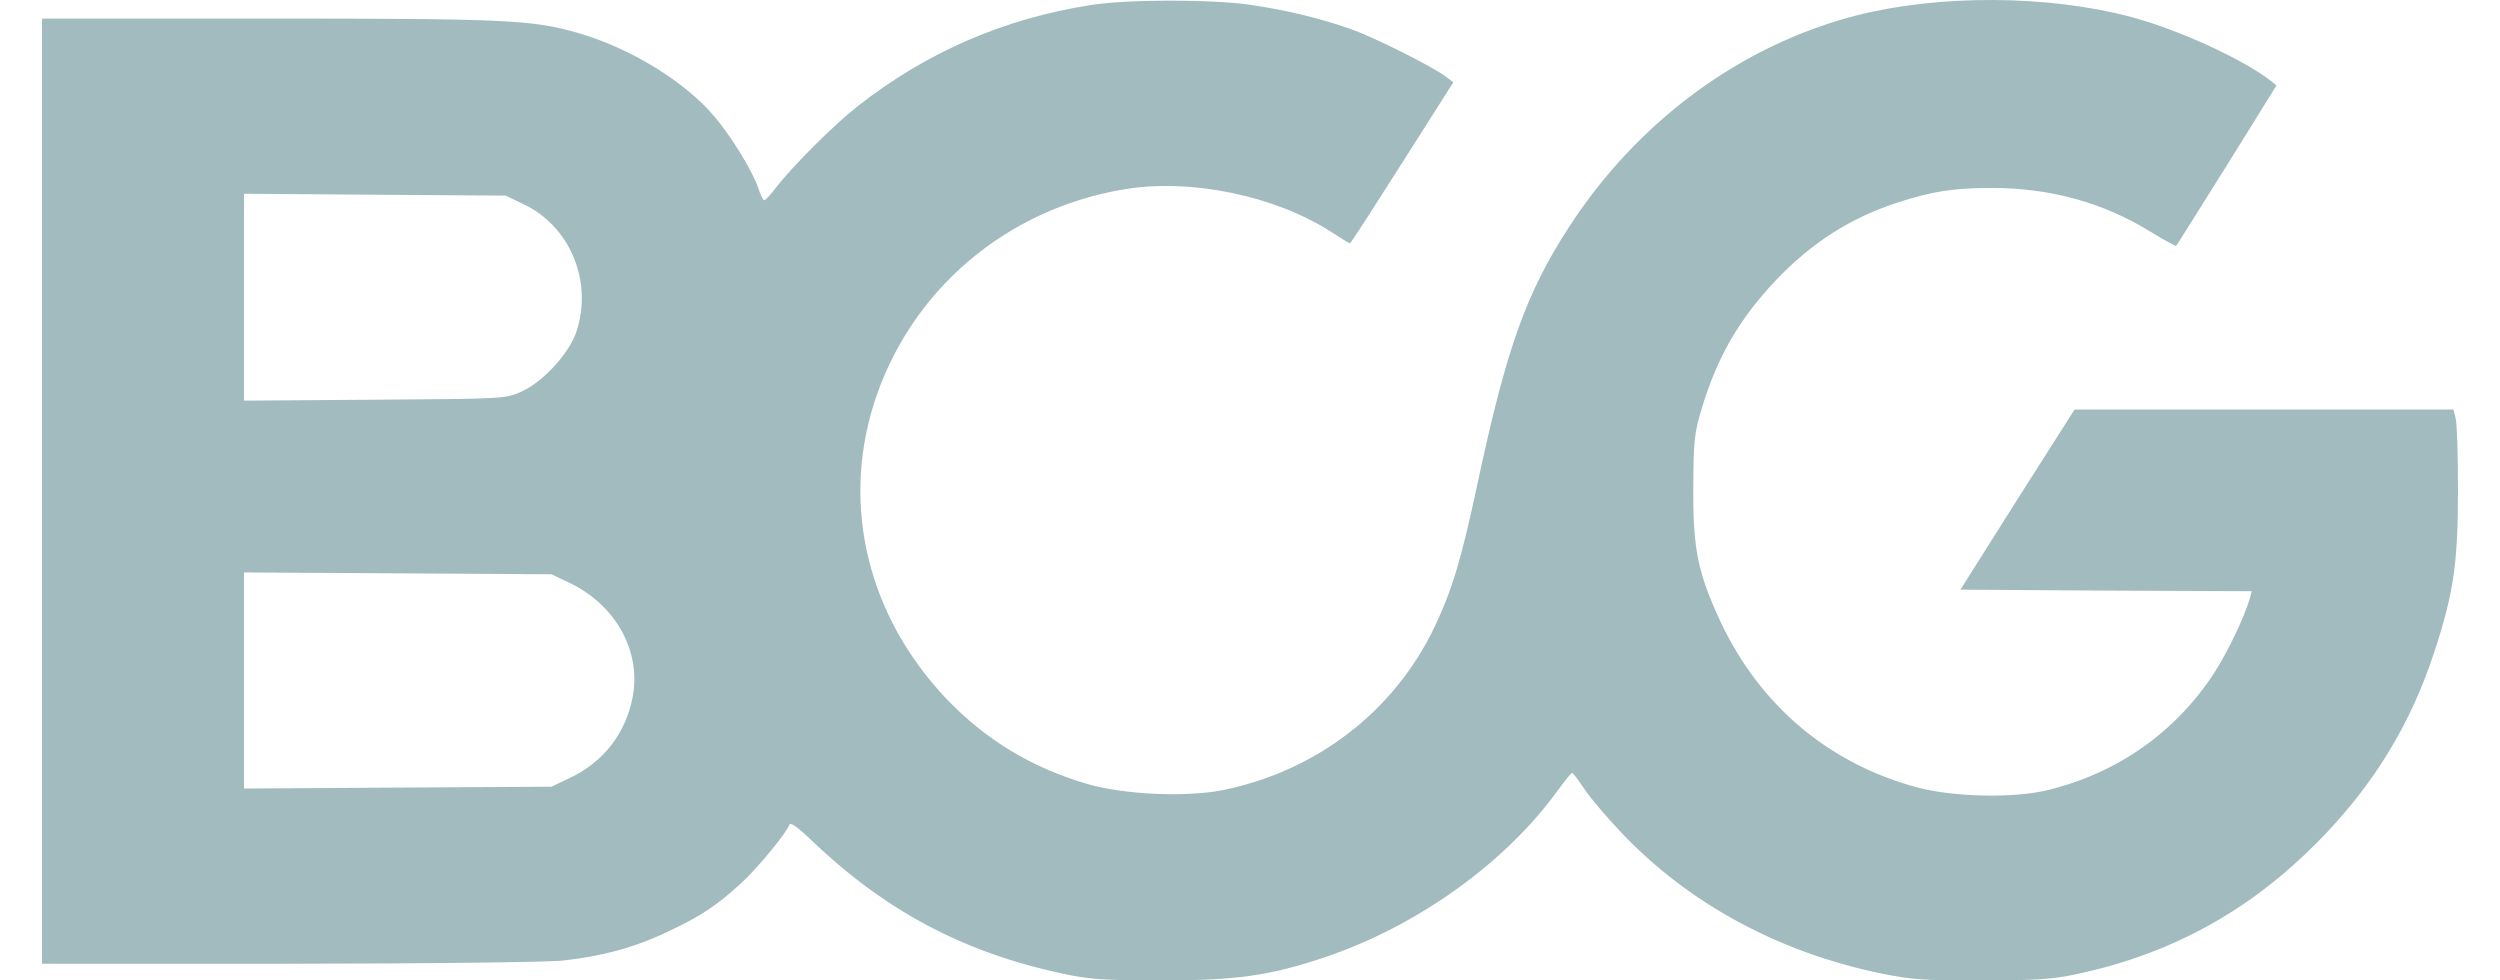 <svg width="51" height="20" viewBox="0 0 51 20" fill="none" xmlns="http://www.w3.org/2000/svg">
<path d="M22.251 0.103C20.484 0.379 18.899 1.064 17.494 2.169C16.995 2.559 16.152 3.406 15.815 3.846C15.715 3.978 15.615 4.085 15.59 4.085C15.565 4.085 15.509 3.965 15.465 3.827C15.353 3.494 14.928 2.797 14.579 2.383C13.979 1.667 12.856 0.976 11.776 0.668C10.858 0.404 10.309 0.379 5.446 0.379H0.857V10.02V19.66H5.87C8.729 19.66 11.133 19.628 11.47 19.597C12.281 19.509 12.956 19.327 13.636 19C14.304 18.686 14.629 18.467 15.122 18.014C15.453 17.713 16.046 16.991 16.108 16.815C16.127 16.771 16.308 16.903 16.533 17.123C18.037 18.567 19.635 19.421 21.645 19.855C22.213 19.98 22.488 19.999 23.674 19.999C25.204 20.005 25.903 19.905 27.027 19.528C28.906 18.894 30.697 17.612 31.765 16.143C31.915 15.936 32.052 15.766 32.071 15.766C32.089 15.766 32.202 15.917 32.32 16.093C32.439 16.275 32.776 16.67 33.069 16.978C34.437 18.429 36.297 19.434 38.388 19.861C38.994 19.986 39.281 20.005 40.436 19.999C41.578 19.999 41.872 19.98 42.415 19.861C44.319 19.446 45.886 18.58 47.272 17.185C48.414 16.03 49.182 14.78 49.675 13.254C50.056 12.086 50.143 11.47 50.143 9.988C50.143 9.279 50.124 8.625 50.093 8.525L50.05 8.355H46.185H42.321L41.154 10.189L39.993 12.029L42.964 12.048L45.936 12.061L45.898 12.205C45.767 12.632 45.449 13.292 45.168 13.731C44.375 14.943 43.195 15.772 41.772 16.118C41.085 16.287 39.868 16.262 39.125 16.067C37.315 15.584 35.91 14.403 35.098 12.682C34.636 11.684 34.536 11.207 34.543 9.957C34.549 8.983 34.562 8.839 34.718 8.324C35.036 7.275 35.479 6.509 36.234 5.711C36.965 4.945 37.752 4.443 38.719 4.129C39.418 3.903 39.855 3.834 40.629 3.834C41.822 3.834 42.895 4.129 43.857 4.719C44.144 4.895 44.387 5.027 44.394 5.014C44.406 5.008 44.868 4.261 45.43 3.369L46.441 1.742L46.298 1.629C45.717 1.19 44.437 0.605 43.482 0.348C41.791 -0.104 39.562 -0.117 37.864 0.317C35.504 0.926 33.394 2.483 31.996 4.65C31.128 5.988 30.729 7.118 30.142 9.863C29.811 11.414 29.623 12.036 29.268 12.783C28.45 14.504 26.864 15.728 24.948 16.118C24.186 16.268 22.938 16.212 22.176 15.992C21.027 15.653 20.104 15.088 19.304 14.252C17.719 12.582 17.169 10.359 17.819 8.261C18.543 5.95 20.503 4.261 22.95 3.859C24.292 3.639 26.009 3.991 27.158 4.732C27.351 4.857 27.526 4.964 27.538 4.964C27.557 4.964 28.032 4.223 28.606 3.319L29.648 1.679L29.499 1.566C29.249 1.372 28.063 0.775 27.588 0.605C26.945 0.373 26.234 0.204 25.497 0.097C24.704 -0.016 22.994 -0.016 22.251 0.103ZM10.671 4.16C11.632 4.612 12.1 5.743 11.757 6.773C11.607 7.212 11.083 7.784 10.646 7.985C10.315 8.136 10.303 8.136 7.649 8.154L4.978 8.173V6.063V3.953L7.649 3.972L10.315 3.991L10.671 4.16ZM11.607 11.885C12.556 12.331 13.087 13.285 12.906 14.221C12.762 14.968 12.306 15.553 11.607 15.879L11.251 16.049L8.118 16.067L4.978 16.086V13.882V11.678L8.118 11.696L11.251 11.715L11.607 11.885Z" fill="#A1BBBF"/>
</svg>
